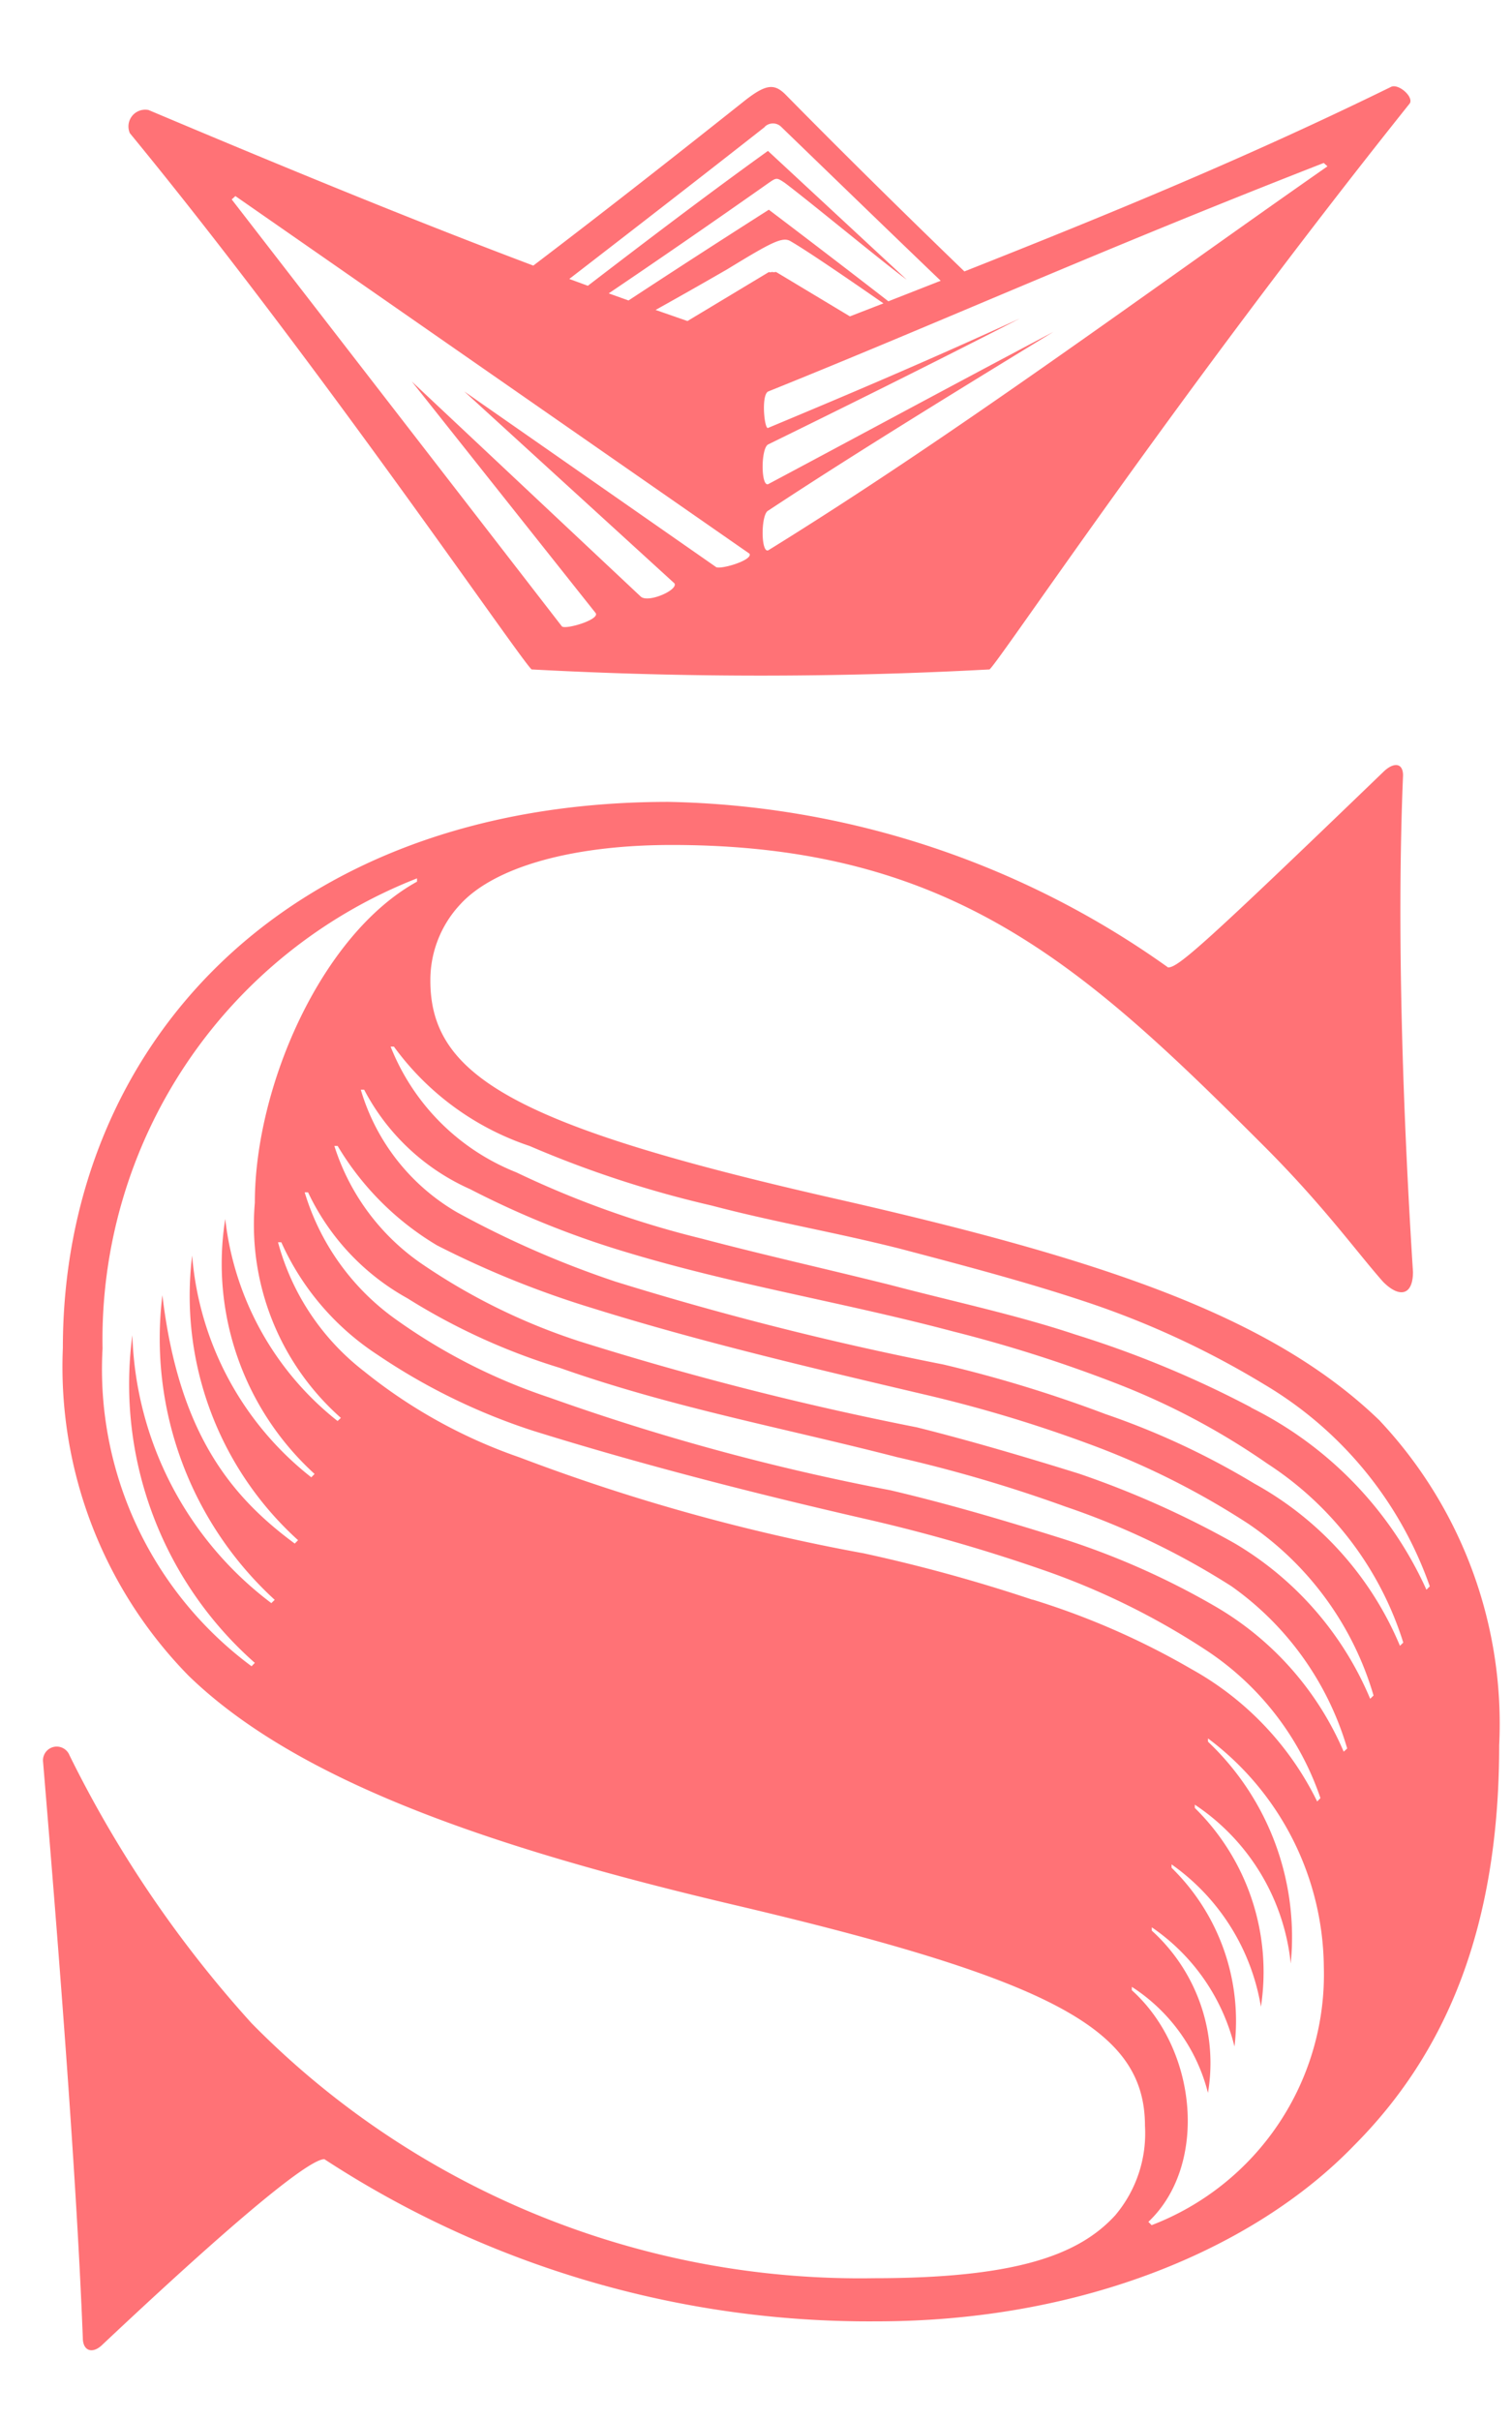 <svg xmlns="http://www.w3.org/2000/svg" xmlns:xlink="http://www.w3.org/1999/xlink" width="35" height="56" viewBox="0 0 35 56"><defs><clipPath id="b"><rect width="35" height="56"/></clipPath></defs><g id="a" clip-path="url(#b)"><g transform="translate(-1742.186 119)"><path d="M543.528,258.466c-2.529-2.453-6.511-3.755-12.563-5.133-7.431-1.686-9.421-2.834-9.421-5.056a2.563,2.563,0,0,1,.689-1.762c.765-.842,2.528-1.378,4.9-1.378,6.51,0,9.575,2.835,13.711,6.971,1.378,1.378,2.145,2.45,2.756,3.14.384.384.69.306.69-.23-.23-3.6-.382-7.889-.23-11.49,0-.306-.23-.306-.46-.078-4.213,4.06-4.749,4.521-4.979,4.521a20.569,20.569,0,0,0-11.567-3.831c-8.963,0-14.017,5.745-14.017,12.639a10.208,10.208,0,0,0,2.911,7.583c2.528,2.453,7.046,3.985,12.563,5.287,7.506,1.762,9.575,2.91,9.575,5.132a2.936,2.936,0,0,1-.69,2.068c-.842.919-2.3,1.454-5.59,1.454a19.753,19.753,0,0,1-14.4-5.9,27.031,27.031,0,0,1-4.215-6.2.318.318,0,0,0-.612.152c.306,3.676.766,9.345.92,13.329,0,.306.228.382.458.153,3.907-3.677,4.9-4.289,5.133-4.289a23.039,23.039,0,0,0,12.794,3.753c4.748,0,8.733-1.685,11.031-4.059,2.144-2.146,3.37-5.057,3.37-9.269a10.241,10.241,0,0,0-2.758-7.506m-24.131,0a6.944,6.944,0,0,1-2.6-4.675,6.581,6.581,0,0,0,2.068,5.9l-.076.078a7.254,7.254,0,0,1-2.758-5.132,7.628,7.628,0,0,0,2.452,6.587l-.077.078c-1.456-1.074-2.682-2.528-3.064-5.747a8.2,8.2,0,0,0,2.6,7.049l-.078.076a8.067,8.067,0,0,1-3.217-6.2,8.6,8.6,0,0,0,2.835,7.583l-.076.078a8.554,8.554,0,0,1-3.449-7.355,11.457,11.457,0,0,1,7.279-10.877v.076c-2.222,1.226-3.754,4.75-3.754,7.43a5.968,5.968,0,0,0,1.992,4.979Zm16.088,4.136a37.329,37.329,0,0,0-3.907-1.074,45.31,45.31,0,0,1-7.967-2.22,11.934,11.934,0,0,1-3.6-1.992,5.612,5.612,0,0,1-1.992-2.986h.076a6.087,6.087,0,0,0,2.222,2.6,14.26,14.26,0,0,0,3.6,1.76c2.452.766,5.132,1.456,7.813,2.068a39.009,39.009,0,0,1,3.985,1.15,17.019,17.019,0,0,1,3.752,1.838,6.667,6.667,0,0,1,2.682,3.446l-.076.078a7.043,7.043,0,0,0-2.912-3.064,17.662,17.662,0,0,0-3.677-1.608m2.759,14.478-.078-.078c1.379-1.3,1.15-3.982-.382-5.36v-.078a4.115,4.115,0,0,1,1.762,2.453,4.136,4.136,0,0,0-1.3-3.754v-.077a4.7,4.7,0,0,1,1.914,2.759,4.957,4.957,0,0,0-1.456-4.137v-.078a5.04,5.04,0,0,1,2.068,3.294,5.318,5.318,0,0,0-1.53-4.6v-.076a5.029,5.029,0,0,1,2.22,3.676,6.223,6.223,0,0,0-1.915-5.133v-.076a6.679,6.679,0,0,1,2.681,5.287,6.214,6.214,0,0,1-3.982,5.975m4.442-10.955a7.132,7.132,0,0,0-2.987-3.37,17.857,17.857,0,0,0-3.677-1.608c-1.226-.384-2.528-.767-3.83-1.072a52.9,52.9,0,0,1-7.889-2.144,13.327,13.327,0,0,1-3.6-1.84,5.58,5.58,0,0,1-2.068-2.91h.078a5.473,5.473,0,0,0,2.3,2.452,14.749,14.749,0,0,0,3.524,1.609c2.6.918,5.13,1.378,7.813,2.068a33.053,33.053,0,0,1,3.906,1.148,17.687,17.687,0,0,1,3.831,1.838,7.006,7.006,0,0,1,2.68,3.755Zm.613-1.224a7.578,7.578,0,0,0-3.141-3.6,21.51,21.51,0,0,0-3.6-1.61c-1.226-.382-2.528-.766-3.753-1.072a73.034,73.034,0,0,1-7.815-1.992,14.241,14.241,0,0,1-3.6-1.761,5.214,5.214,0,0,1-2.068-2.758h.076a6.623,6.623,0,0,0,2.3,2.3,21.984,21.984,0,0,0,3.6,1.454c2.451.766,5.055,1.38,7.66,1.992a31.6,31.6,0,0,1,3.831,1.15,18.323,18.323,0,0,1,3.676,1.838,7.27,7.27,0,0,1,2.912,3.983Zm.689-1.226a7.655,7.655,0,0,0-3.37-3.754,17.818,17.818,0,0,0-3.446-1.608,30.277,30.277,0,0,0-3.754-1.148,73.52,73.52,0,0,1-7.583-1.916,22.314,22.314,0,0,1-3.678-1.608,4.868,4.868,0,0,1-2.223-2.834h.078a5.105,5.105,0,0,0,2.451,2.3,20.888,20.888,0,0,0,3.6,1.454c2.528.766,4.98,1.15,7.585,1.84a32.028,32.028,0,0,1,3.83,1.224,16.645,16.645,0,0,1,3.446,1.838,7.661,7.661,0,0,1,3.141,4.137Zm-3.446-5.517a24.013,24.013,0,0,0-4.061-1.684c-1.378-.46-2.834-.766-4.29-1.15-1.533-.382-2.911-.688-4.367-1.072a22.045,22.045,0,0,1-4.29-1.533,5.184,5.184,0,0,1-2.91-2.91h.076a6.385,6.385,0,0,0,3.142,2.3,24.735,24.735,0,0,0,4.212,1.378c1.457.384,2.835.613,4.367,1,1.456.384,2.91.766,4.291,1.226a20.281,20.281,0,0,1,4.136,1.914,8.823,8.823,0,0,1,3.831,4.672l-.078.078a8.7,8.7,0,0,0-4.059-4.214" transform="translate(1230.604 -344.584)" fill="#ff7276"/><path d="M544.973,218.085c-3.311,1.622-6.413,2.9-9.871,4.268-1.465-1.414-2.889-2.821-4.148-4.1-.25-.244-.438-.241-.925.139-1.462,1.161-3.1,2.453-4.906,3.826-2.556-.963-5.319-2.087-8.906-3.6a.388.388,0,0,0-.433.536c4.345,5.284,9.035,12.179,9.3,12.409a98.3,98.3,0,0,0,10.6,0c.26-.23,4.344-6.359,9.729-13.1.089-.152-.258-.46-.433-.382m-14.5.925a.272.272,0,0,1,.373-.007c1.252,1.21,2.464,2.385,3.7,3.57l-1.211.475c-1.011-.785-2.2-1.69-2.767-2.119-1.1.7-2.182,1.4-3.248,2.1l-.458-.164c1.146-.775,2.345-1.6,3.7-2.554.186-.128.186-.128.372-.006.565.423,2.326,1.881,2.826,2.243l-3.212-2.98c-1.391,1-2.78,2.056-4.169,3.121l-.43-.158c1.564-1.207,3.093-2.392,4.528-3.519m2.742,4.085-.774.3-1.7-1.022c-.019-.011-.037,0-.057,0h0c-.025,0-.049-.011-.07,0s-.037-.01-.055,0l-1.878,1.13-.738-.257c.612-.341,1.174-.661,1.657-.94,1.043-.637,1.289-.766,1.476-.645.361.208,1.286.84,2.138,1.431m-3.877,6.1-5.823-4.06,4.866,4.442c.088.154-.608.46-.78.306l-5.3-4.978,4.258,5.362c.086.153-.694.382-.783.306l-7.644-9.881.085-.078,11.9,8.275c.089.152-.694.382-.78.306m1.216-.384c-.175.078-.175-.843,0-.919,1.737-1.15,4.083-2.6,6.6-4.136-2.606,1.379-4.864,2.6-6.6,3.523-.175.077-.175-.843,0-.919,1.563-.766,3.734-1.839,5.821-2.912-2.345,1.074-4.172,1.84-5.821,2.529-.088.077-.175-.767,0-.842,4-1.609,7.559-3.219,12.858-5.287l.086.078c-4.17,2.91-8.6,6.2-12.944,8.885" transform="translate(1229.408 -335.072)" fill="#ff7276"/></g></g></svg>